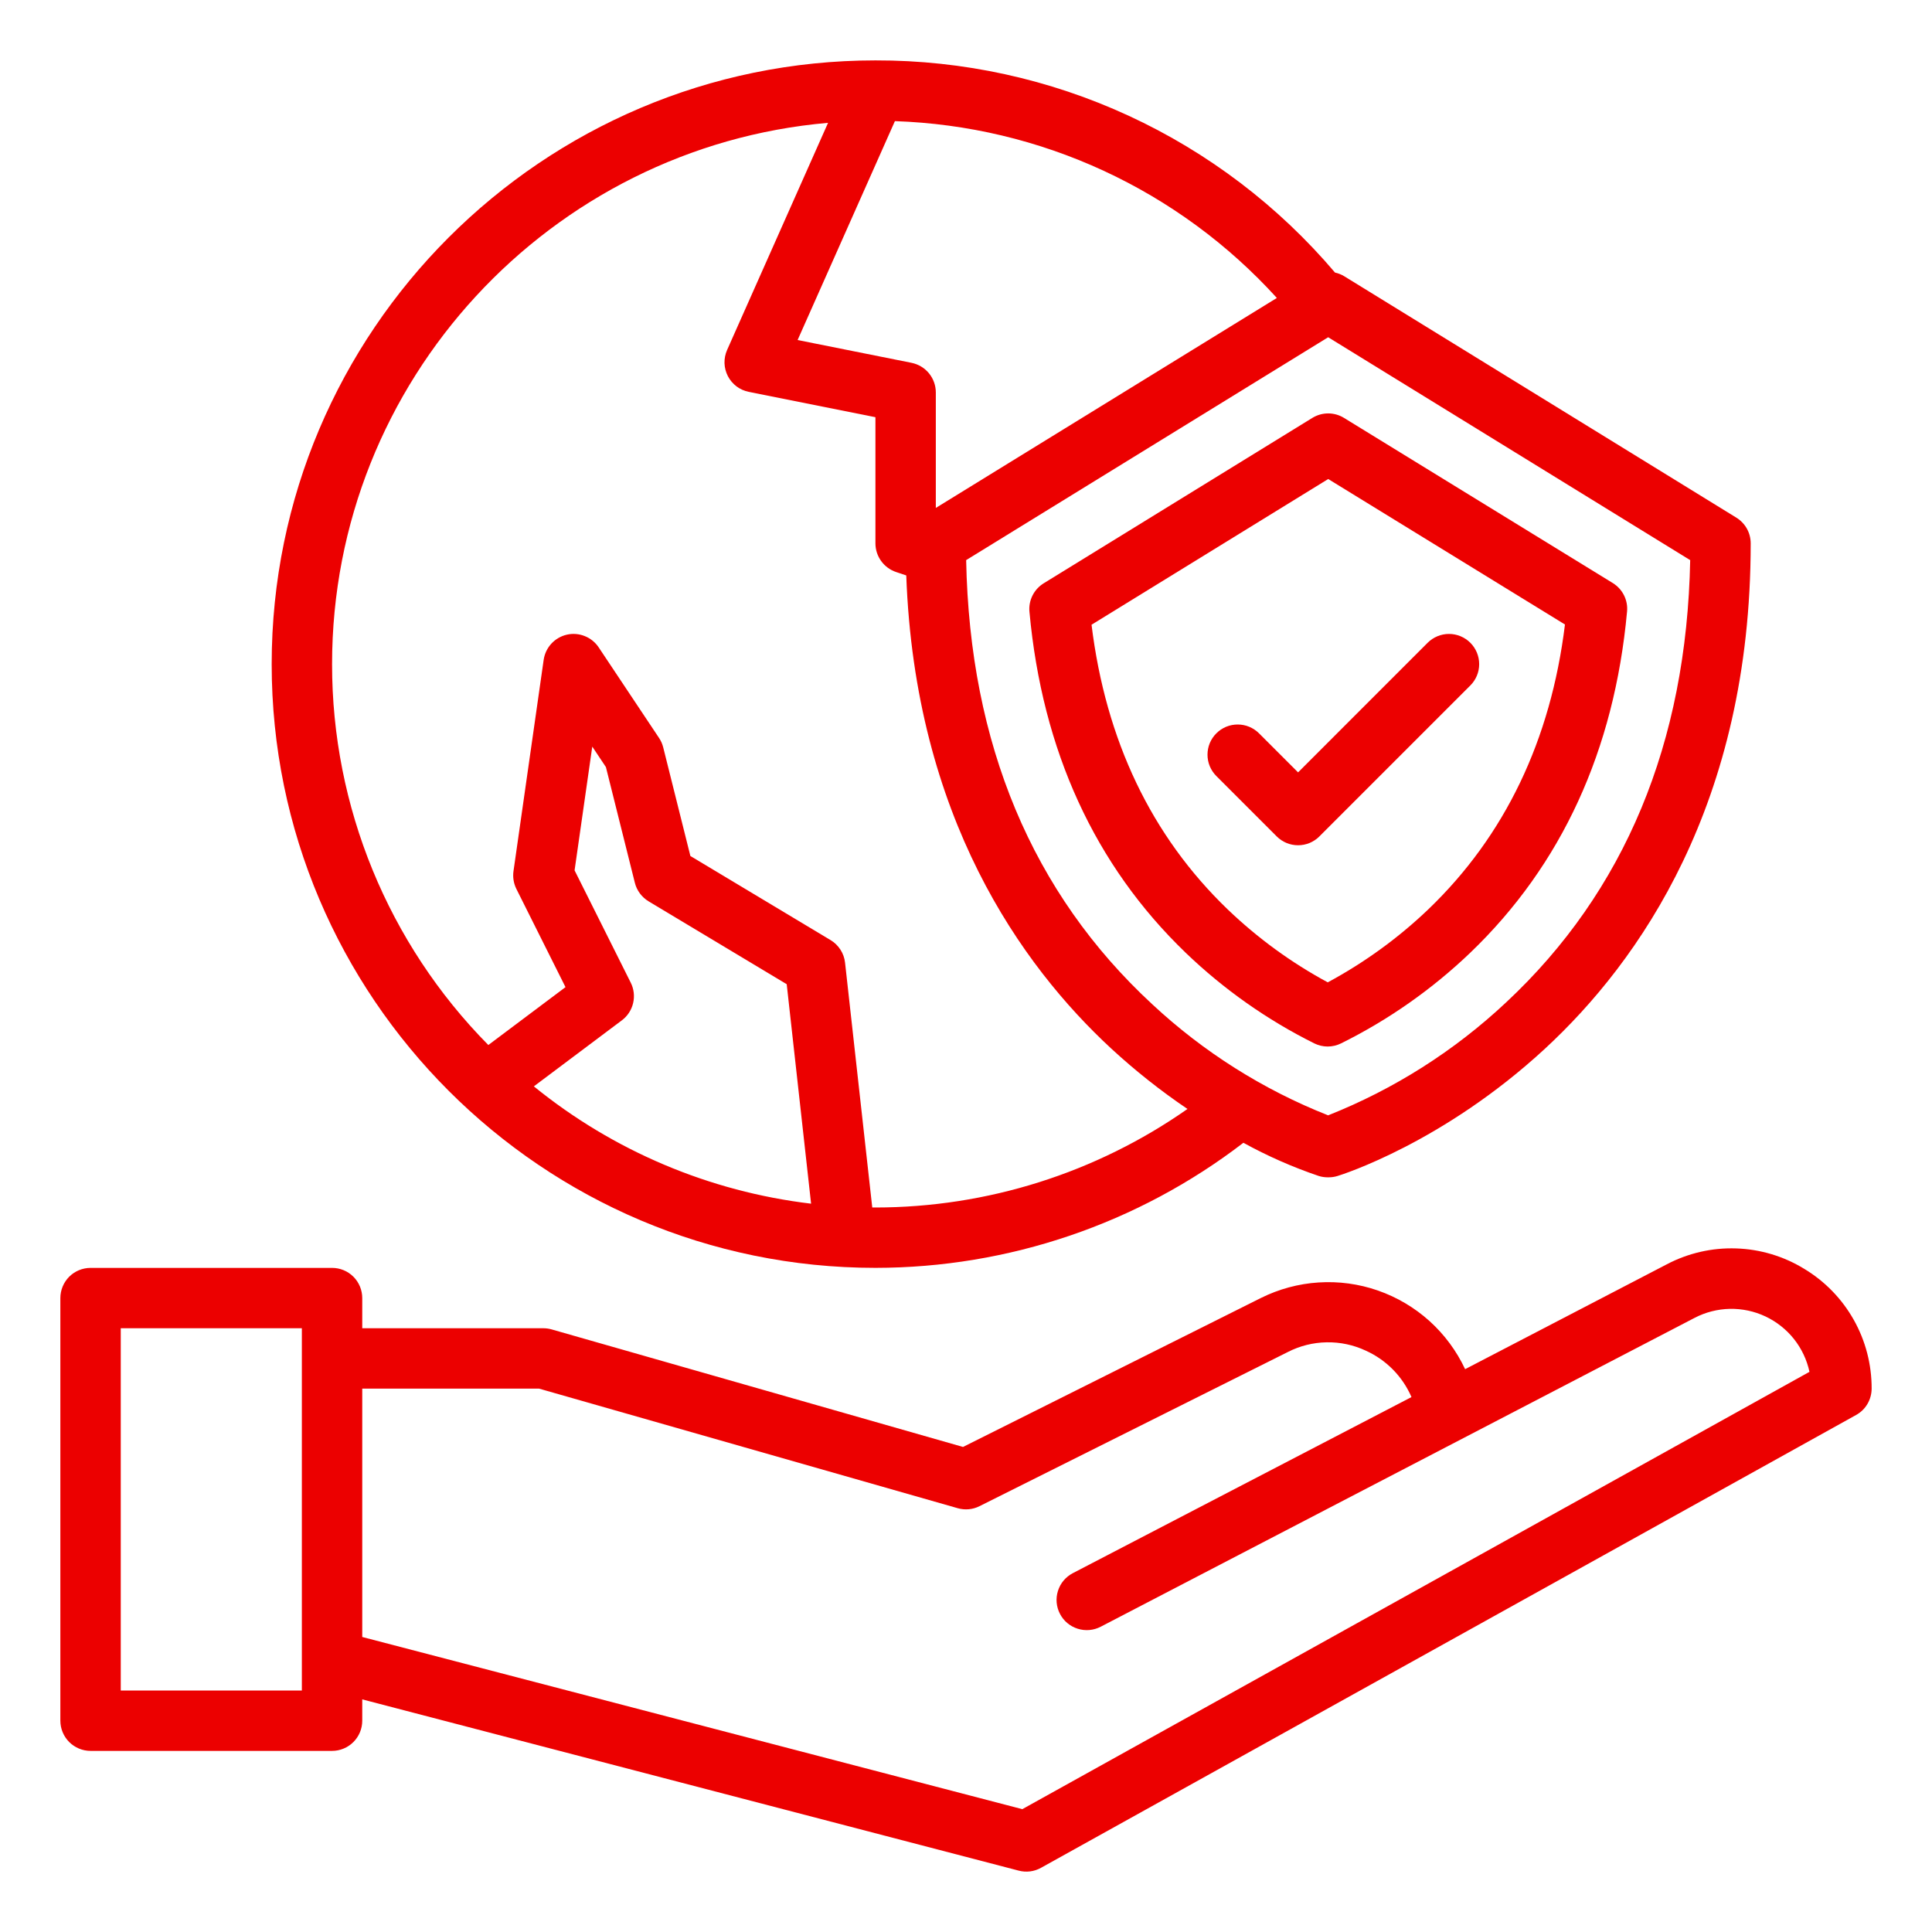 <svg width="50" height="50" viewBox="0 0 50 50" fill="none" xmlns="http://www.w3.org/2000/svg">
<path d="M34.785 7.147C34.712 7.103 34.633 7.072 34.55 7.054C33.086 5.329 31.264 3.944 29.209 2.995C27.155 2.047 24.919 1.558 22.656 1.563C14.04 1.563 7.031 8.572 7.031 17.188C7.031 25.803 14.04 32.812 22.656 32.812C26.1 32.81 29.448 31.672 32.179 29.575C32.802 29.918 33.455 30.206 34.129 30.434C34.203 30.457 34.281 30.469 34.359 30.469H34.387C34.465 30.469 34.543 30.457 34.617 30.434C34.728 30.4 37.352 29.573 39.988 27.136C42.415 24.892 45.308 20.802 45.308 14.062C45.308 13.929 45.274 13.798 45.209 13.681C45.144 13.565 45.05 13.467 44.937 13.397L34.785 7.147ZM23.16 3.135C25.03 3.198 26.868 3.635 28.566 4.421C30.264 5.207 31.787 6.326 33.045 7.711L24.219 13.145V10.156C24.219 9.976 24.156 9.801 24.042 9.661C23.927 9.521 23.768 9.426 23.591 9.39L20.642 8.8L23.16 3.135ZM13.816 28.115L16.094 26.406C16.24 26.297 16.343 26.139 16.385 25.961C16.427 25.783 16.406 25.596 16.324 25.432L14.87 22.525L15.328 19.322L15.681 19.852L16.43 22.846C16.454 22.945 16.499 23.039 16.56 23.121C16.621 23.204 16.698 23.273 16.785 23.326L20.36 25.471L20.991 31.151C18.36 30.838 15.872 29.786 13.816 28.115V28.115ZM22.656 31.25C22.629 31.25 22.602 31.249 22.574 31.249L21.87 24.914C21.857 24.794 21.816 24.679 21.751 24.578C21.686 24.477 21.599 24.392 21.496 24.33L17.867 22.153L17.164 19.342C17.142 19.255 17.106 19.172 17.056 19.098L15.494 16.754C15.406 16.622 15.28 16.52 15.133 16.462C14.987 16.403 14.825 16.39 14.671 16.425C14.517 16.46 14.377 16.541 14.269 16.658C14.162 16.774 14.093 16.92 14.07 17.077L13.289 22.546C13.267 22.703 13.293 22.863 13.364 23.006L14.635 25.547L12.638 27.045C10.045 24.42 8.592 20.878 8.594 17.188C8.594 9.847 14.248 3.802 21.43 3.179L18.817 9.058C18.77 9.165 18.747 9.281 18.75 9.399C18.754 9.516 18.784 9.63 18.837 9.734C18.891 9.838 18.968 9.929 19.061 10C19.155 10.07 19.263 10.118 19.378 10.141L22.656 10.797V14.062C22.656 14.226 22.708 14.386 22.804 14.519C22.9 14.652 23.035 14.752 23.191 14.804L23.454 14.892C23.68 21.139 26.433 24.985 28.758 27.136C29.376 27.706 30.035 28.229 30.732 28.7C28.365 30.358 25.546 31.248 22.656 31.25ZM38.978 25.942C37.64 27.197 36.077 28.189 34.372 28.865C32.688 28.2 31.143 27.224 29.819 25.989C26.715 23.119 25.096 19.254 25.004 14.496L34.373 8.728L43.742 14.496C43.65 19.227 42.048 23.076 38.978 25.942Z" fill="#EC0000"/>
<path d="M46.693 32.837C46.161 32.511 45.554 32.329 44.93 32.309C44.307 32.288 43.689 32.43 43.137 32.72L37.917 35.434C37.696 34.962 37.382 34.538 36.995 34.188C36.607 33.839 36.154 33.571 35.661 33.399C35.168 33.227 34.645 33.156 34.125 33.19C33.604 33.223 33.095 33.361 32.628 33.594L24.923 37.447L14.277 34.405C14.207 34.385 14.135 34.375 14.062 34.375H9.375V33.594C9.375 33.387 9.293 33.188 9.146 33.041C9 32.895 8.801 32.813 8.594 32.813H2.344C2.137 32.813 1.938 32.895 1.791 33.041C1.645 33.188 1.562 33.387 1.562 33.594V44.531C1.562 44.739 1.645 44.937 1.791 45.084C1.938 45.23 2.137 45.313 2.344 45.313H8.594C8.801 45.313 9 45.23 9.146 45.084C9.293 44.937 9.375 44.739 9.375 44.531V43.98L26.365 48.412C26.559 48.463 26.766 48.437 26.941 48.339L48.035 36.62C48.157 36.553 48.259 36.454 48.329 36.334C48.4 36.214 48.437 36.077 48.438 35.938C48.44 35.314 48.281 34.7 47.975 34.157C47.669 33.613 47.227 33.158 46.693 32.837ZM7.812 43.75H3.125V34.375H7.812V43.75ZM26.457 46.821L9.375 42.365V35.938H13.953L24.785 39.032C24.973 39.086 25.174 39.068 25.349 38.98L33.327 34.991C33.638 34.831 33.982 34.745 34.332 34.739C34.682 34.732 35.029 34.806 35.347 34.955C35.876 35.194 36.298 35.622 36.529 36.156L27.765 40.713C27.581 40.809 27.442 40.973 27.38 41.171C27.317 41.368 27.336 41.583 27.432 41.767C27.527 41.951 27.692 42.089 27.89 42.151C28.087 42.214 28.302 42.195 28.485 42.1L43.857 34.106C44.139 33.959 44.451 33.88 44.769 33.873C45.087 33.867 45.401 33.934 45.689 34.069C45.976 34.205 46.229 34.404 46.427 34.653C46.624 34.901 46.762 35.192 46.829 35.503L26.457 46.821Z" fill="#EC0000"/>
<path d="M33.964 10.815L27.01 15.096C26.886 15.173 26.786 15.282 26.721 15.412C26.656 15.542 26.628 15.688 26.642 15.833C26.972 19.425 28.334 22.395 30.688 24.66C31.672 25.605 32.793 26.395 34.014 27.003C34.122 27.056 34.24 27.084 34.36 27.084C34.48 27.084 34.599 27.056 34.706 27.003C35.932 26.395 37.059 25.605 38.048 24.659C40.412 22.392 41.778 19.421 42.108 15.827C42.122 15.682 42.094 15.536 42.029 15.406C41.964 15.276 41.864 15.167 41.74 15.09C40.057 14.054 37.249 12.329 34.782 10.815C34.659 10.739 34.517 10.699 34.373 10.699C34.228 10.699 34.087 10.74 33.964 10.815V10.815ZM40.501 16.162C40.134 19.155 38.946 21.632 36.967 23.531C36.188 24.276 35.311 24.912 34.362 25.423C33.417 24.913 32.546 24.277 31.771 23.534C29.799 21.637 28.616 19.16 28.249 16.168L34.374 12.397C36.538 13.726 38.898 15.176 40.501 16.162Z" fill="#EC0000"/>
<path d="M31.479 20.084L33.041 21.646C33.114 21.719 33.2 21.776 33.295 21.816C33.389 21.855 33.491 21.875 33.594 21.875C33.696 21.875 33.798 21.855 33.893 21.816C33.987 21.776 34.074 21.719 34.146 21.646L38.052 17.74C38.199 17.593 38.281 17.395 38.281 17.188C38.281 16.98 38.199 16.782 38.052 16.635C37.906 16.489 37.707 16.406 37.5 16.406C37.293 16.406 37.094 16.489 36.947 16.635L33.594 19.989L32.584 18.979C32.511 18.906 32.425 18.849 32.33 18.809C32.235 18.77 32.134 18.75 32.031 18.75C31.929 18.75 31.827 18.77 31.732 18.809C31.637 18.849 31.551 18.906 31.479 18.979C31.406 19.051 31.349 19.137 31.309 19.232C31.27 19.327 31.25 19.429 31.25 19.531C31.25 19.634 31.27 19.735 31.309 19.83C31.349 19.925 31.406 20.011 31.479 20.084V20.084Z" fill="#EC0000"/>
</svg>
